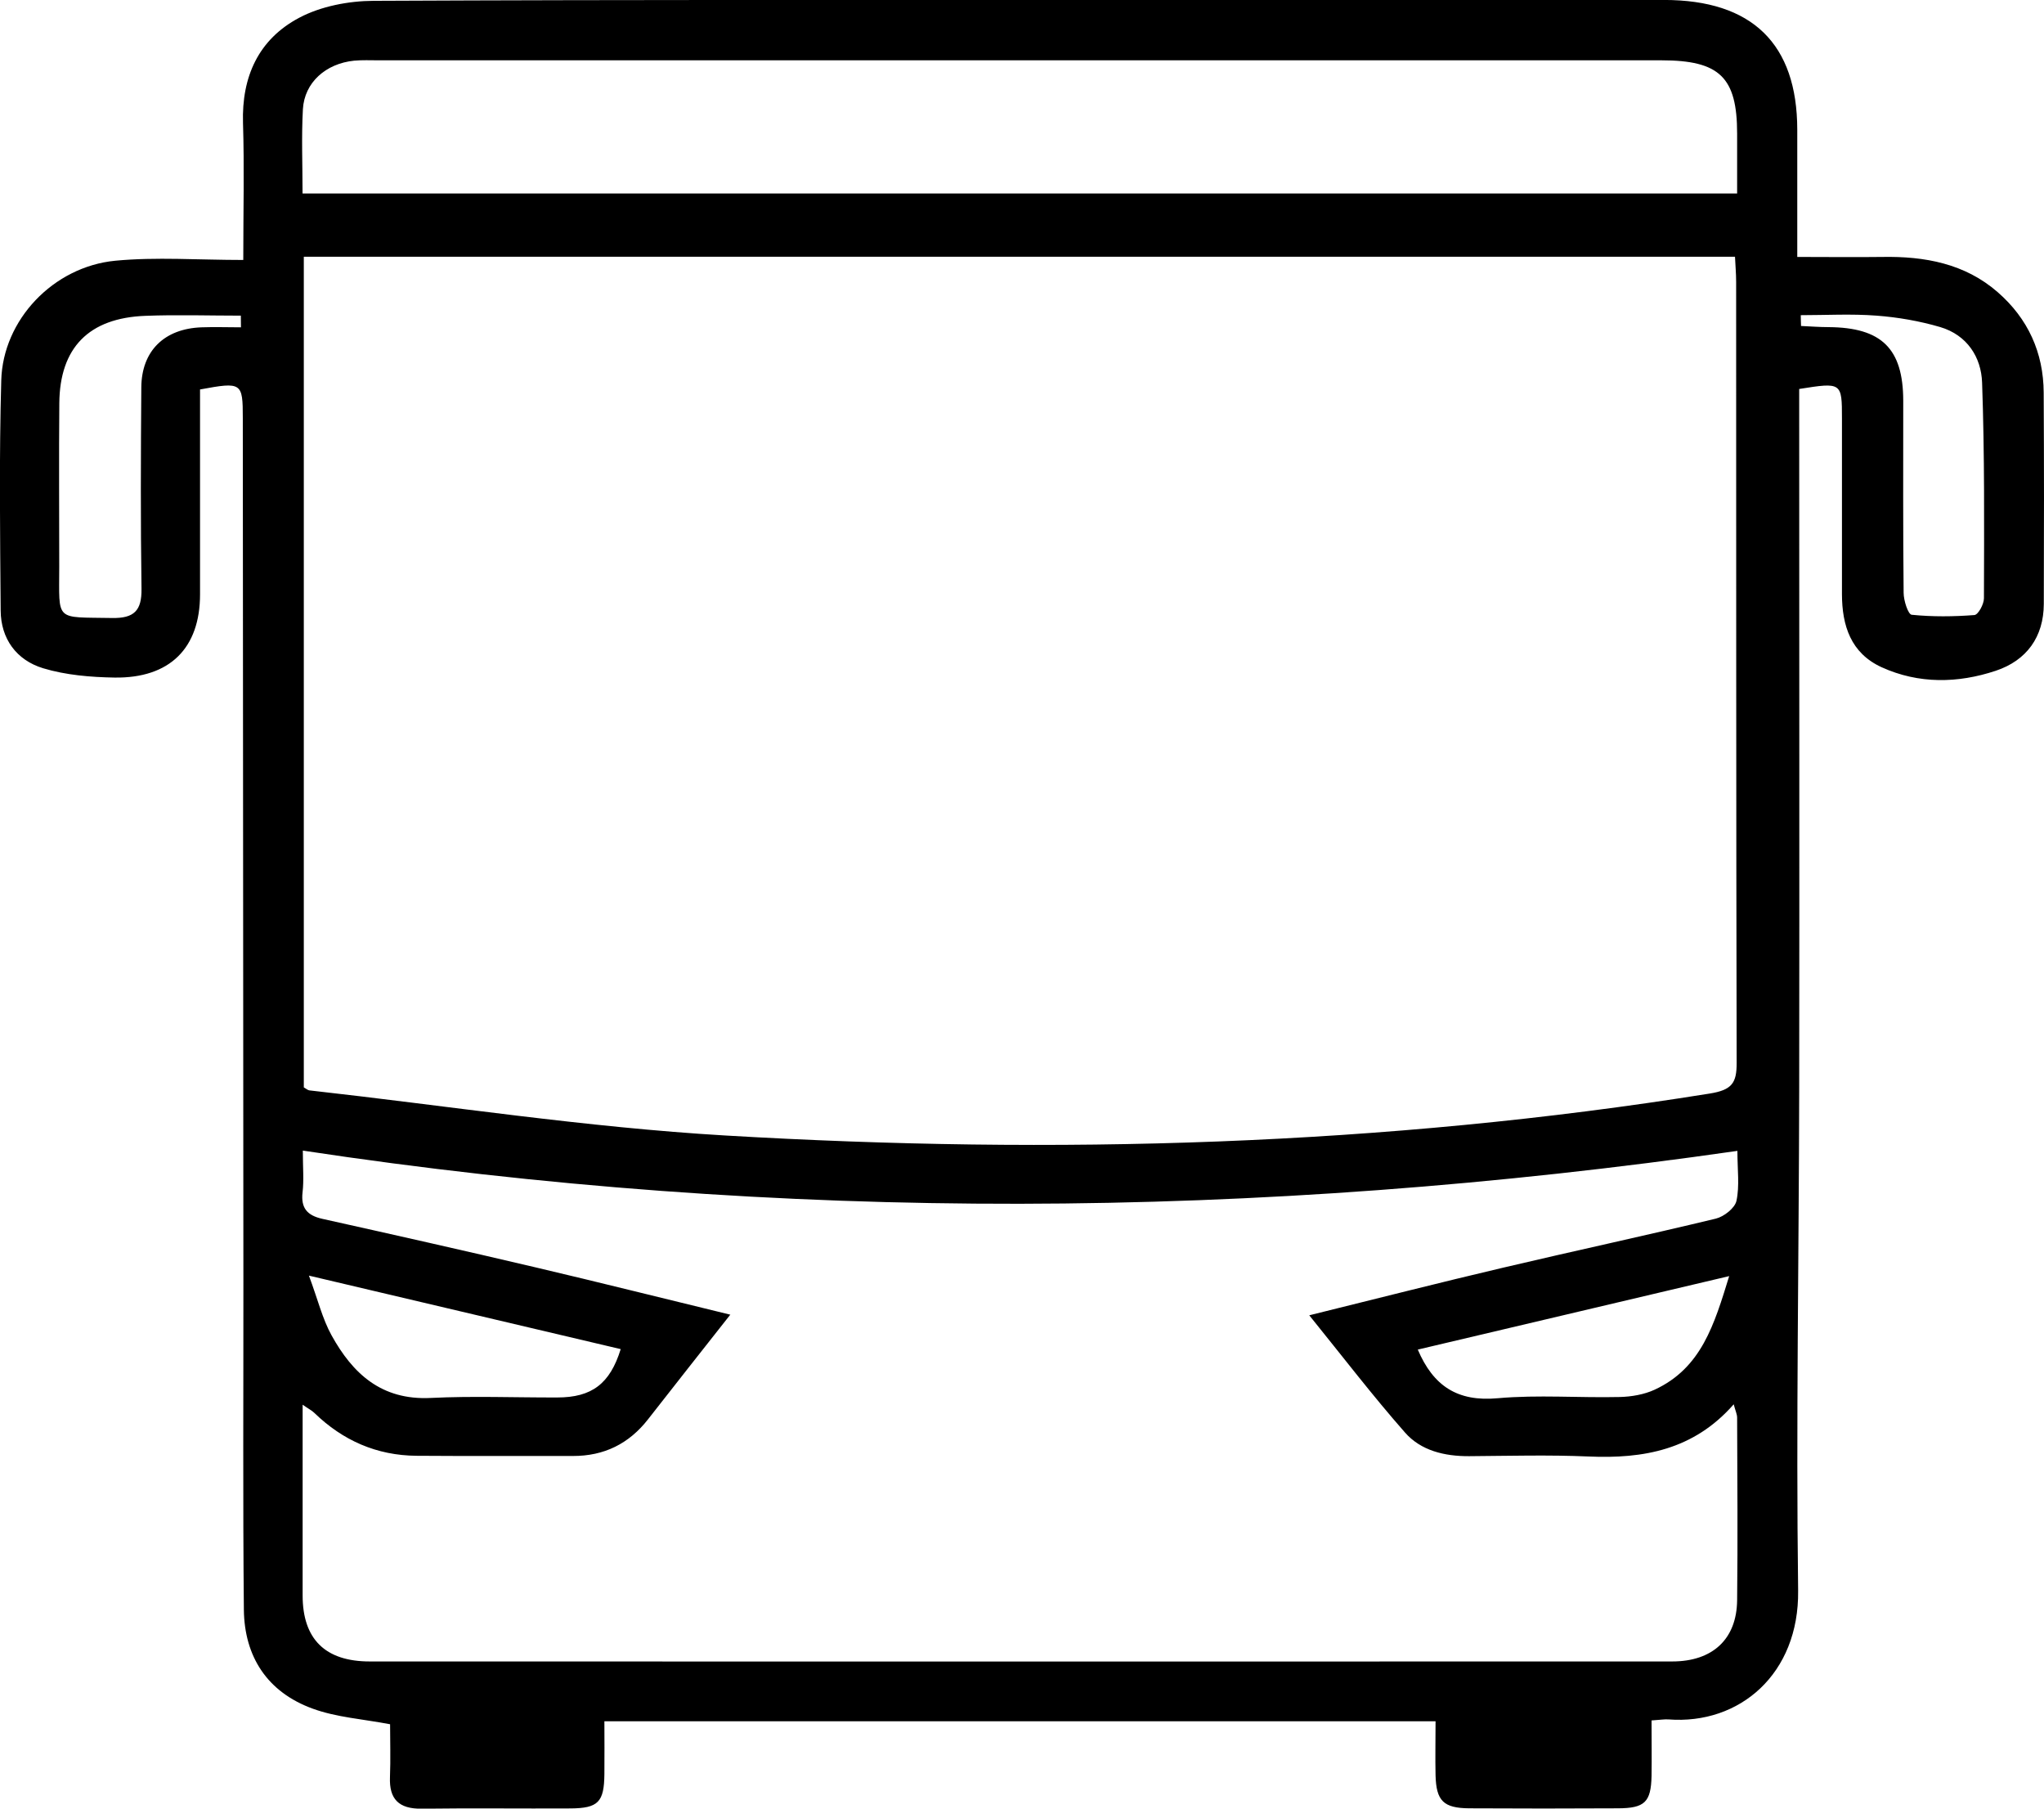 <?xml version="1.0" encoding="UTF-8"?>
<svg xmlns="http://www.w3.org/2000/svg" width="52" height="46" viewBox="0 0 52 46" fill="none">
  <g clip-path="url(#clip0_22_1163)">
    <path d="M5.089 9.902C5.089 11.656 5.089 13.386 5.089 15.116C5.089 16.484 4.322 17.254 2.912 17.233C2.304 17.223 1.673 17.17 1.097 16.996C0.414 16.788 0.022 16.242 0.017 15.529C0.002 13.577 -0.023 11.623 0.032 9.673C0.074 8.136 1.355 6.783 2.934 6.631C3.975 6.532 5.035 6.612 6.189 6.612C6.189 5.368 6.217 4.247 6.182 3.126C6.147 1.956 6.572 1 7.617 0.449C8.166 0.159 8.868 0.024 9.502 0.021C16.163 -0.01 22.825 -0.001 29.487 -0.001C33.77 -0.001 38.05 -0.001 42.333 -0.001C44.575 -0.001 45.72 1.113 45.723 3.297C45.723 4.343 45.723 5.387 45.723 6.535C46.495 6.535 47.188 6.544 47.883 6.535C48.968 6.515 49.988 6.704 50.82 7.429C51.595 8.103 51.987 8.97 51.992 9.985C52.002 11.777 52.002 13.568 51.995 15.36C51.992 16.196 51.562 16.798 50.77 17.061C49.809 17.38 48.814 17.399 47.873 16.972C47.081 16.612 46.862 15.906 46.86 15.114C46.86 13.623 46.86 12.135 46.86 10.644C46.86 9.726 46.855 9.721 45.772 9.893V10.637C45.772 16.334 45.78 22.031 45.772 27.727C45.765 31.97 45.69 36.212 45.745 40.455C45.772 42.574 44.255 43.871 42.445 43.731C42.343 43.724 42.242 43.743 42.016 43.757C42.016 44.233 42.023 44.705 42.016 45.173C42.001 45.833 41.844 45.99 41.161 45.992C39.9 45.999 38.636 45.999 37.375 45.992C36.722 45.987 36.538 45.801 36.521 45.154C36.511 44.712 36.521 44.27 36.521 43.779H15.376C15.376 44.219 15.381 44.671 15.376 45.122C15.369 45.833 15.22 45.99 14.515 45.995C13.253 46.002 11.989 45.985 10.728 46.002C10.142 46.009 9.899 45.755 9.921 45.2C9.939 44.741 9.924 44.282 9.924 43.854C9.226 43.721 8.561 43.678 7.962 43.46C6.795 43.038 6.217 42.129 6.204 40.94C6.177 38.162 6.194 35.384 6.192 32.608C6.187 25.282 6.182 17.957 6.177 10.632C6.177 9.729 6.152 9.709 5.092 9.905L5.089 9.902ZM7.729 27.657C7.796 27.694 7.831 27.727 7.868 27.732C11.396 28.126 14.914 28.672 18.453 28.88C26.828 29.373 35.188 29.146 43.49 27.814C44.062 27.723 44.183 27.546 44.181 27.032C44.166 20.41 44.171 13.79 44.168 7.168C44.168 6.955 44.148 6.742 44.139 6.53H7.729V27.657ZM18.577 33.439C17.829 34.388 17.154 35.244 16.484 36.101C16.002 36.717 15.371 37.034 14.572 37.031C13.248 37.029 11.925 37.036 10.601 37.026C9.581 37.019 8.719 36.635 7.999 35.937C7.935 35.874 7.85 35.833 7.699 35.727C7.699 37.408 7.699 38.993 7.699 40.578C7.699 41.687 8.273 42.257 9.405 42.257C20.451 42.26 31.495 42.26 42.542 42.257C43.57 42.257 44.181 41.689 44.193 40.704C44.211 39.155 44.198 37.604 44.193 36.055C44.193 35.971 44.151 35.886 44.106 35.717C43.088 36.877 41.812 37.106 40.412 37.044C39.401 37 38.386 37.029 37.373 37.036C36.747 37.039 36.146 36.894 35.744 36.435C34.917 35.495 34.157 34.502 33.308 33.453C35.011 33.033 36.62 32.622 38.234 32.243C40.037 31.818 41.849 31.429 43.652 30.994C43.86 30.943 44.136 30.726 44.176 30.542C44.258 30.16 44.2 29.752 44.2 29.271C32.004 31.025 19.873 31.107 7.704 29.264C7.704 29.689 7.734 30.013 7.697 30.327C7.652 30.721 7.811 30.912 8.198 30.999C10.008 31.402 11.816 31.808 13.621 32.233C15.24 32.613 16.854 33.019 18.587 33.439H18.577ZM7.699 4.921H44.193C44.193 4.394 44.193 3.896 44.193 3.399C44.193 1.966 43.749 1.534 42.266 1.534C31.389 1.534 20.511 1.534 9.631 1.534C9.425 1.534 9.216 1.524 9.01 1.543C8.287 1.616 7.746 2.099 7.706 2.775C7.667 3.474 7.697 4.177 7.697 4.921H7.699ZM6.13 8.322C6.13 8.223 6.13 8.127 6.127 8.028C5.315 8.028 4.503 8.001 3.694 8.033C2.259 8.088 1.521 8.844 1.509 10.253C1.497 11.64 1.507 13.029 1.507 14.415C1.507 15.826 1.382 15.691 2.845 15.718C3.416 15.73 3.607 15.527 3.6 14.978C3.575 13.27 3.582 11.56 3.595 9.852C3.602 8.924 4.181 8.359 5.127 8.325C5.459 8.313 5.795 8.325 6.127 8.325L6.13 8.322ZM45.812 8.018C45.812 8.11 45.817 8.199 45.819 8.291C46.053 8.301 46.289 8.32 46.522 8.32C47.87 8.33 48.416 8.866 48.419 10.19C48.419 11.818 48.412 13.449 48.429 15.078C48.429 15.273 48.543 15.628 48.635 15.636C49.161 15.689 49.7 15.684 50.229 15.643C50.326 15.636 50.472 15.367 50.472 15.218C50.477 13.389 50.49 11.557 50.425 9.729C50.403 9.086 50.045 8.521 49.358 8.318C48.836 8.165 48.285 8.069 47.741 8.028C47.103 7.979 46.455 8.016 45.812 8.016V8.018ZM7.86 32.446C8.086 33.052 8.201 33.54 8.436 33.965C8.97 34.927 9.695 35.618 10.959 35.555C12.029 35.502 13.104 35.546 14.177 35.543C15.056 35.543 15.518 35.195 15.791 34.313C13.214 33.707 10.639 33.101 7.86 32.444V32.446ZM43.992 32.456C41.246 33.103 38.656 33.714 36.069 34.325C36.464 35.251 37.077 35.657 38.105 35.562C39.13 35.471 40.171 35.555 41.206 35.531C41.507 35.524 41.829 35.468 42.095 35.345C43.284 34.794 43.61 33.693 43.992 32.453V32.456Z" fill="black"></path>
  </g>
  <defs>
    <clipPath id="clip0_22_1163">
      <rect width="52" height="46" fill="white"></rect>
    </clipPath>
  </defs>
</svg>
